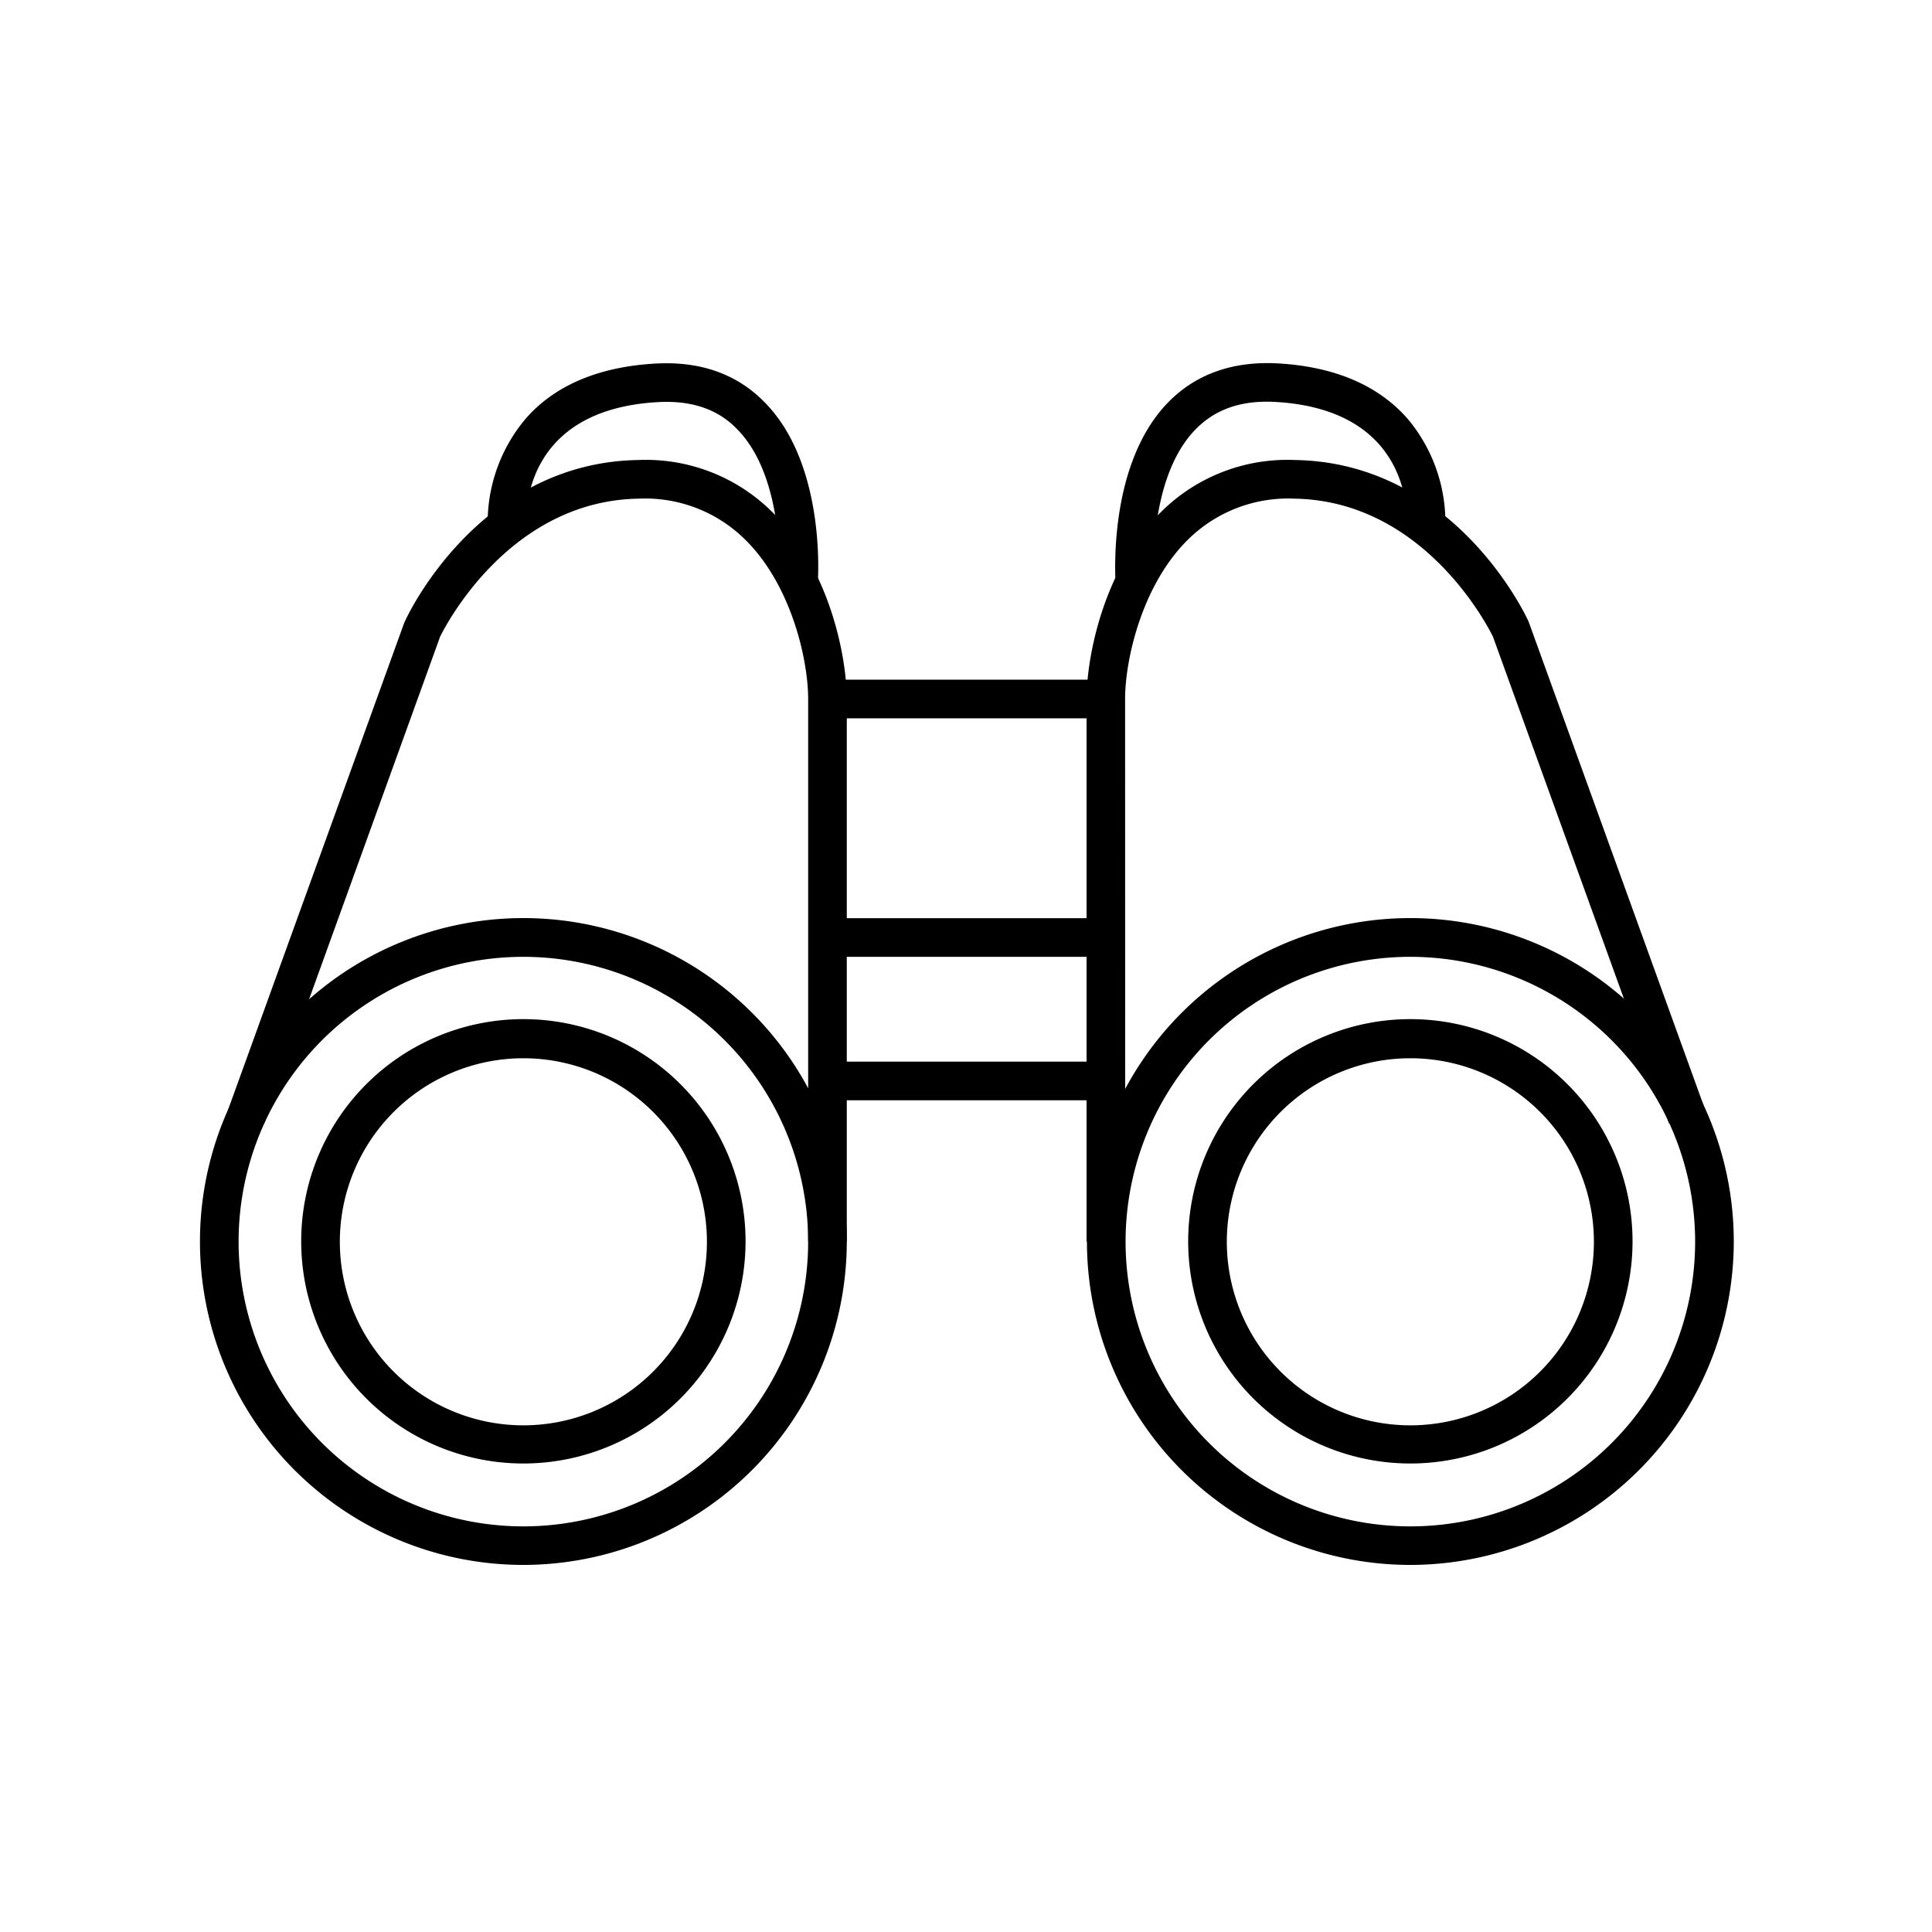 <svg xmlns="http://www.w3.org/2000/svg" viewBox="0 0 200 200"><g id="Layer_3" data-name="Layer 3"><path d="M54.18,151.5a23,23,0,1,1,23-23A23,23,0,0,1,54.18,151.5Zm0-41.95a19,19,0,1,0,19,19A19,19,0,0,0,54.18,109.55Z"/><path d="M54.18,162a33.48,33.48,0,1,1,33.48-33.48A33.51,33.51,0,0,1,54.18,162Zm0-62.95a29.48,29.48,0,1,0,29.48,29.47A29.5,29.5,0,0,0,54.18,99.05Z"/><path d="M87.66,128.52h-4V72.36c0-4.06-1.74-11.8-6.53-16.51a14.71,14.71,0,0,0-11-4.23c-13.44.21-20.07,13.27-20.57,14.29L27.35,116.3l-3.76-1.36L41.85,64.46a1,1,0,0,1,.07-.15c.3-.67,7.69-16.43,24.16-16.69A18.55,18.55,0,0,1,79.94,53c6.1,6,7.72,15.29,7.72,19.36Z"/><path d="M84.65,60.39l-4-.3c0-.1.71-10.54-4.35-15.67-2-2.08-4.76-3-8.26-2.79-13.84.81-13.62,11.49-13.55,12.7l-4,.26a16.69,16.69,0,0,1,3.93-11.25c3-3.44,7.53-5.36,13.37-5.7,4.67-.28,8.49,1.06,11.36,4C85.5,48.06,84.69,59.89,84.65,60.39Z"/><path d="M146,151.5a23,23,0,1,1,23-23A23,23,0,0,1,146,151.5Zm0-41.95a19,19,0,1,0,19,19A19,19,0,0,0,146,109.55Z"/><path d="M146,162a33.48,33.48,0,1,1,33.48-33.48A33.51,33.51,0,0,1,146,162Zm0-62.95a29.48,29.48,0,1,0,29.48,29.47A29.5,29.5,0,0,0,146,99.05Z"/><path d="M116.48,128.52h-4V72.36c0-4.07,1.61-13.36,7.71-19.36a18.52,18.52,0,0,1,13.86-5.38c16.47.26,23.86,16,24.17,16.69l.06.15,18.26,50.48-3.76,1.36L154.55,65.91c-.49-1-7.12-14.08-20.56-14.29a14.74,14.74,0,0,0-11,4.23c-4.79,4.71-6.52,12.45-6.52,16.51Z"/><path d="M115.48,60.39c0-.5-.85-12.33,5.48-18.77,2.87-2.92,6.69-4.26,11.36-4,5.84.34,10.34,2.26,13.37,5.7a16.69,16.69,0,0,1,3.93,11.25l-4-.27,2,.13-2-.12c.07-1.21.29-11.89-13.55-12.7-3.5-.2-6.2.71-8.26,2.79-5.06,5.13-4.36,15.57-4.35,15.67Z"/><rect x="85.66" y="70.36" width="28.82" height="4"/><rect x="85.66" y="95.05" width="28.82" height="4"/><rect x="85.66" y="109.9" width="28.82" height="4"/></g></svg>